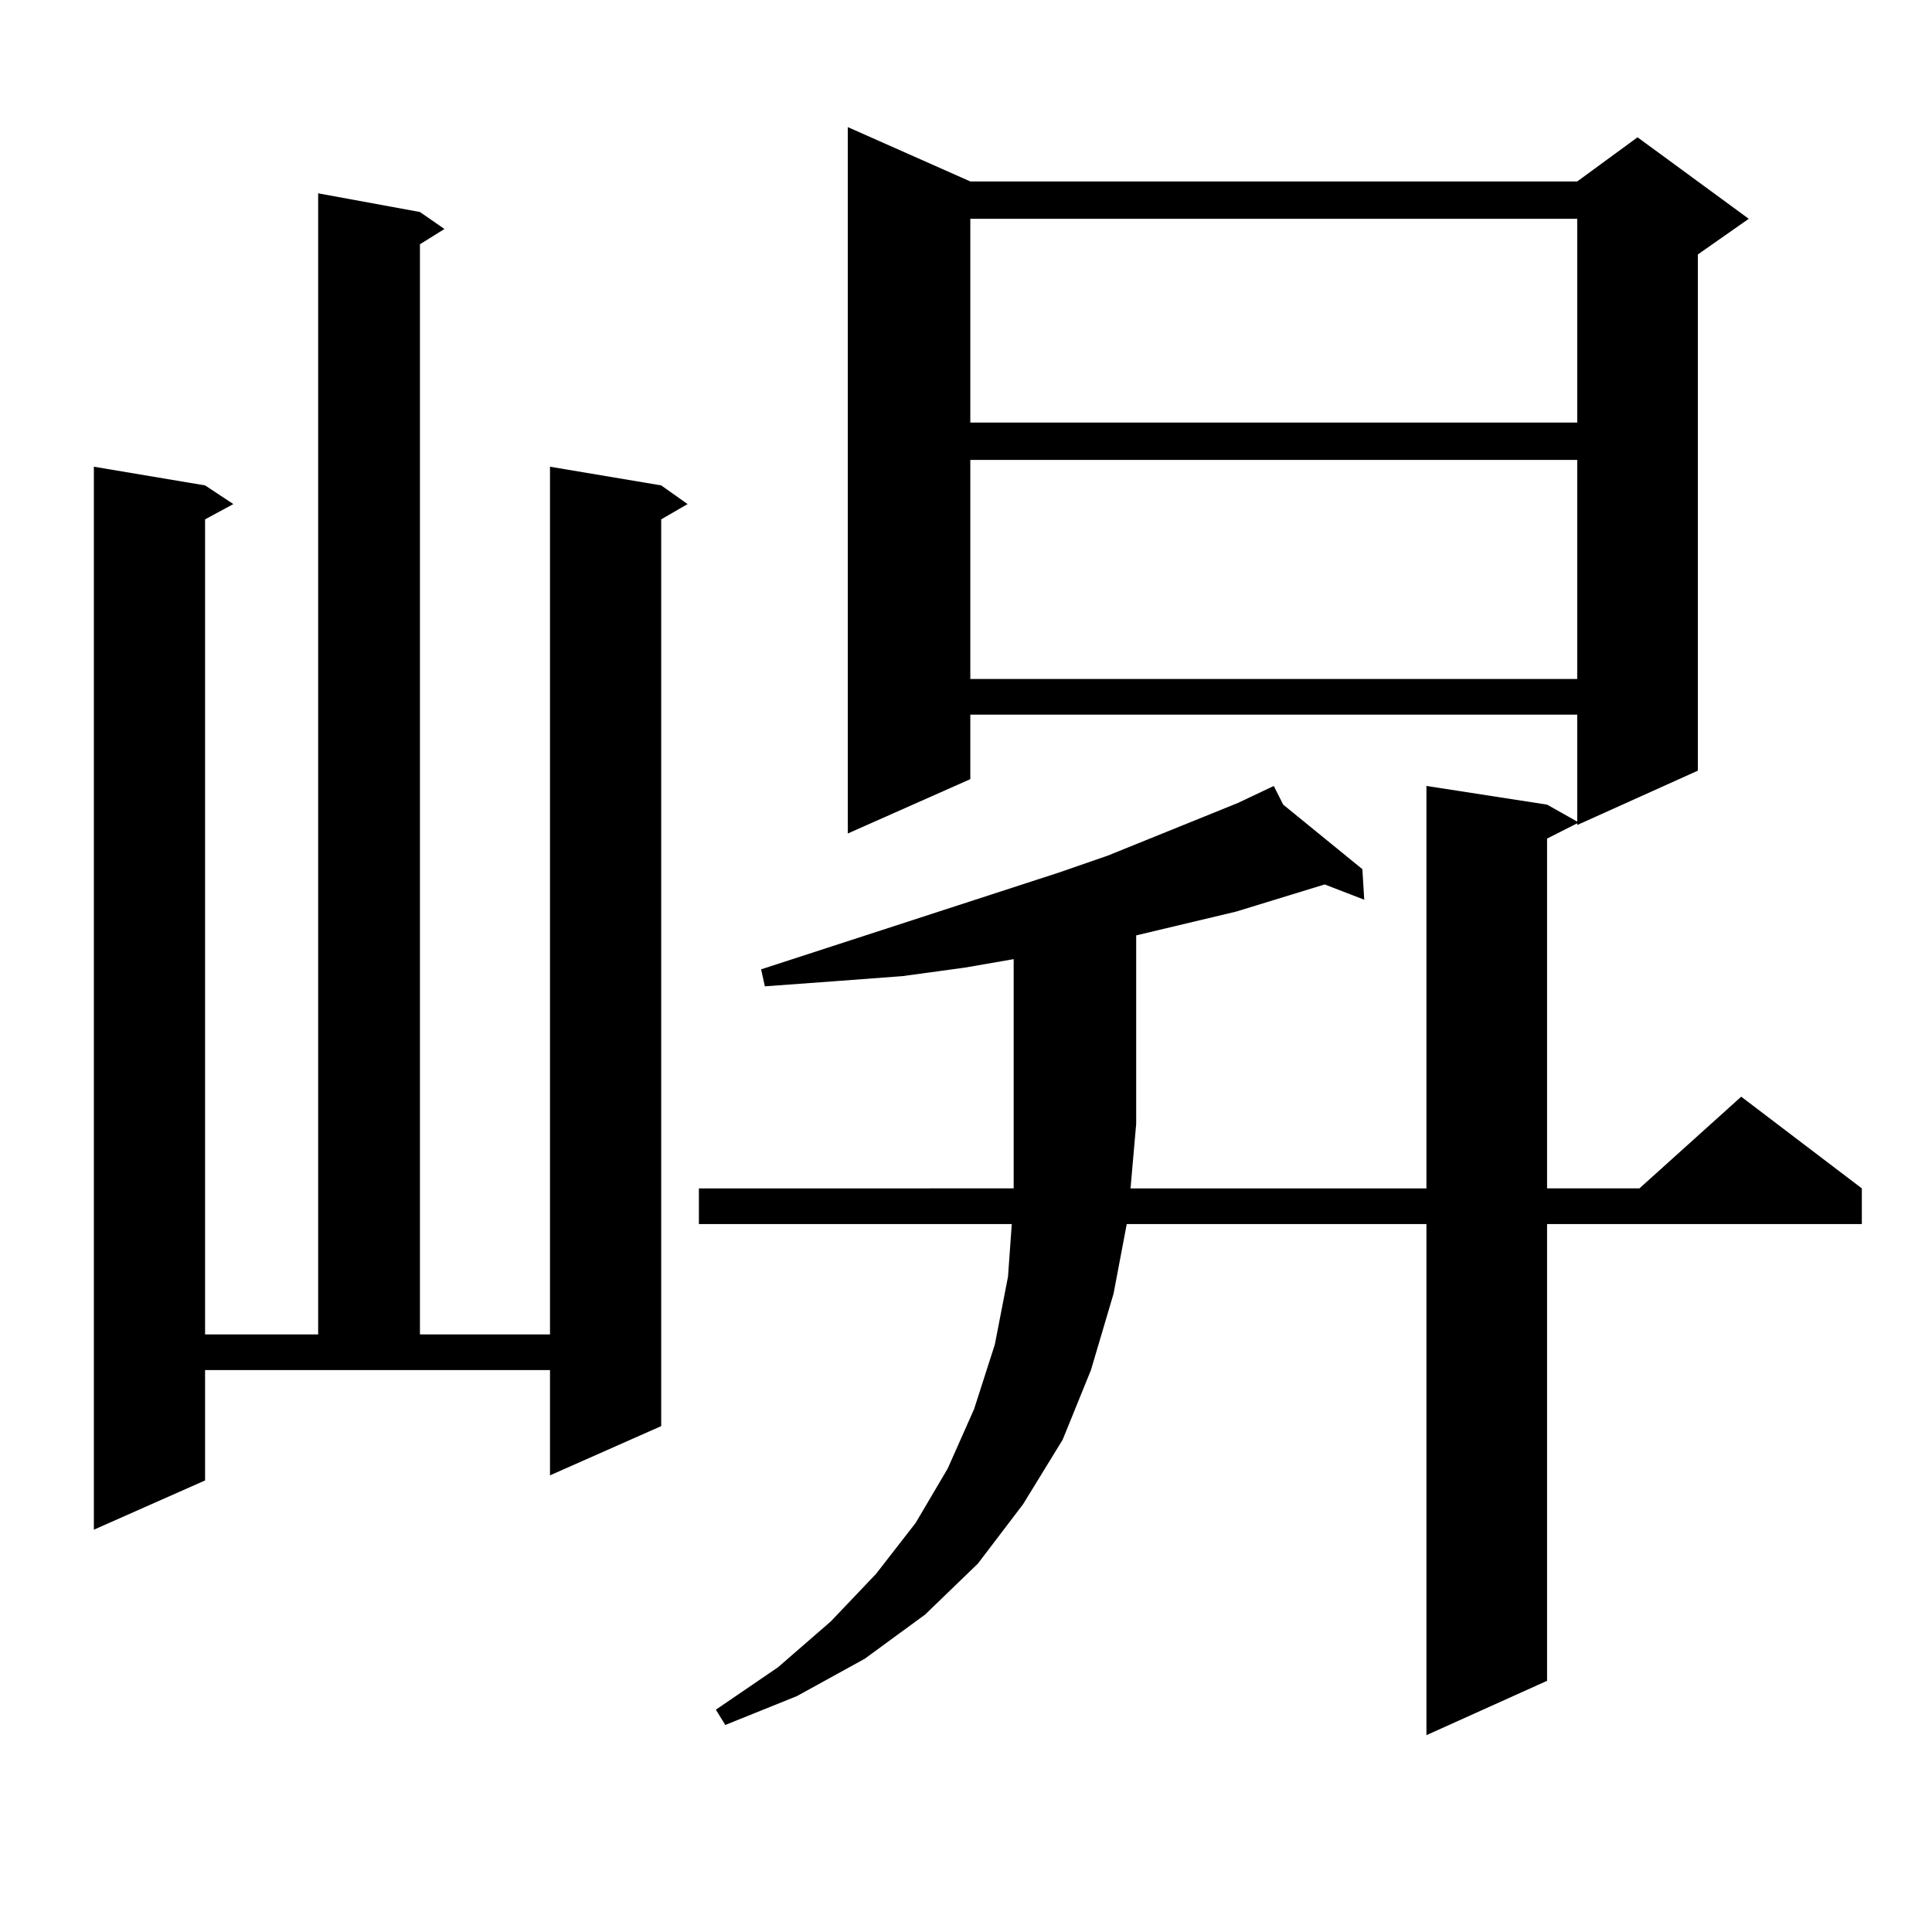 <?xml version="1.0" encoding="utf-8"?>
<!-- Generator: Adobe Illustrator 16.0.0, SVG Export Plug-In . SVG Version: 6.00 Build 0)  -->
<!DOCTYPE svg PUBLIC "-//W3C//DTD SVG 1.1//EN" "http://www.w3.org/Graphics/SVG/1.1/DTD/svg11.dtd">
<svg version="1.1" id="图层_1" xmlns="http://www.w3.org/2000/svg" xmlns:xlink="http://www.w3.org/1999/xlink" x="0px" y="0px"
	 width="1000px" height="1000px" viewBox="0 0 1000 1000" enable-background="new 0 0 1000 1000" xml:space="preserve">
<path d="M106.144,766.277l-57.56,25.488V241.57l57.56,9.668l14.634,9.668l-14.634,7.91v421.875h58.535V100.066l52.682,9.668
	l12.683,8.789l-12.683,7.91v564.258h67.315V241.57l57.56,9.668l13.658,9.668l-13.658,7.91v469.336l-57.56,25.488v-54.492H106.144
	V766.277z M499.305,500.848l-32.194,4.395l-35.121,2.637l-36.097,2.637l-1.951-8.789l154.143-50.098l25.365-8.789l67.315-27.246
	l18.536-8.789l4.878,9.668l40.975,33.398l0.976,15.82l-20.487-7.91l-45.853,14.063l-51.706,12.305v0.879v96.68l-2.927,33.398
	h153.167V406.805l62.438,9.668l15.609,8.789v-55.371H502.231v33.398l-63.413,28.125V65.789l63.413,28.125H816.37l31.219-22.852
	l57.56,42.188l-26.341,18.457v267.188L816.37,427.02v-0.879l-15.609,7.91v181.055h47.804l52.682-47.461l62.438,47.461v18.457
	H800.761v236.426l-62.438,28.125V633.563H583.205l-6.829,36.035l-11.707,39.551l-14.634,36.035l-20.487,33.398l-23.414,30.762
	l-27.316,26.367l-31.219,22.852l-35.121,19.336l-37.072,14.941l-4.878-7.91l32.194-21.973l27.316-23.73l23.414-24.609l20.487-26.367
	l16.585-28.125l13.658-30.762l10.731-33.398l6.829-35.156l1.951-27.246H361.747v-18.457H524.67v-33.398v-85.254L499.305,500.848z
	 M502.231,113.25v105.469H816.37V113.25H502.231z M502.231,238.055v113.379H816.37V238.055H502.231z"/>
</svg>
